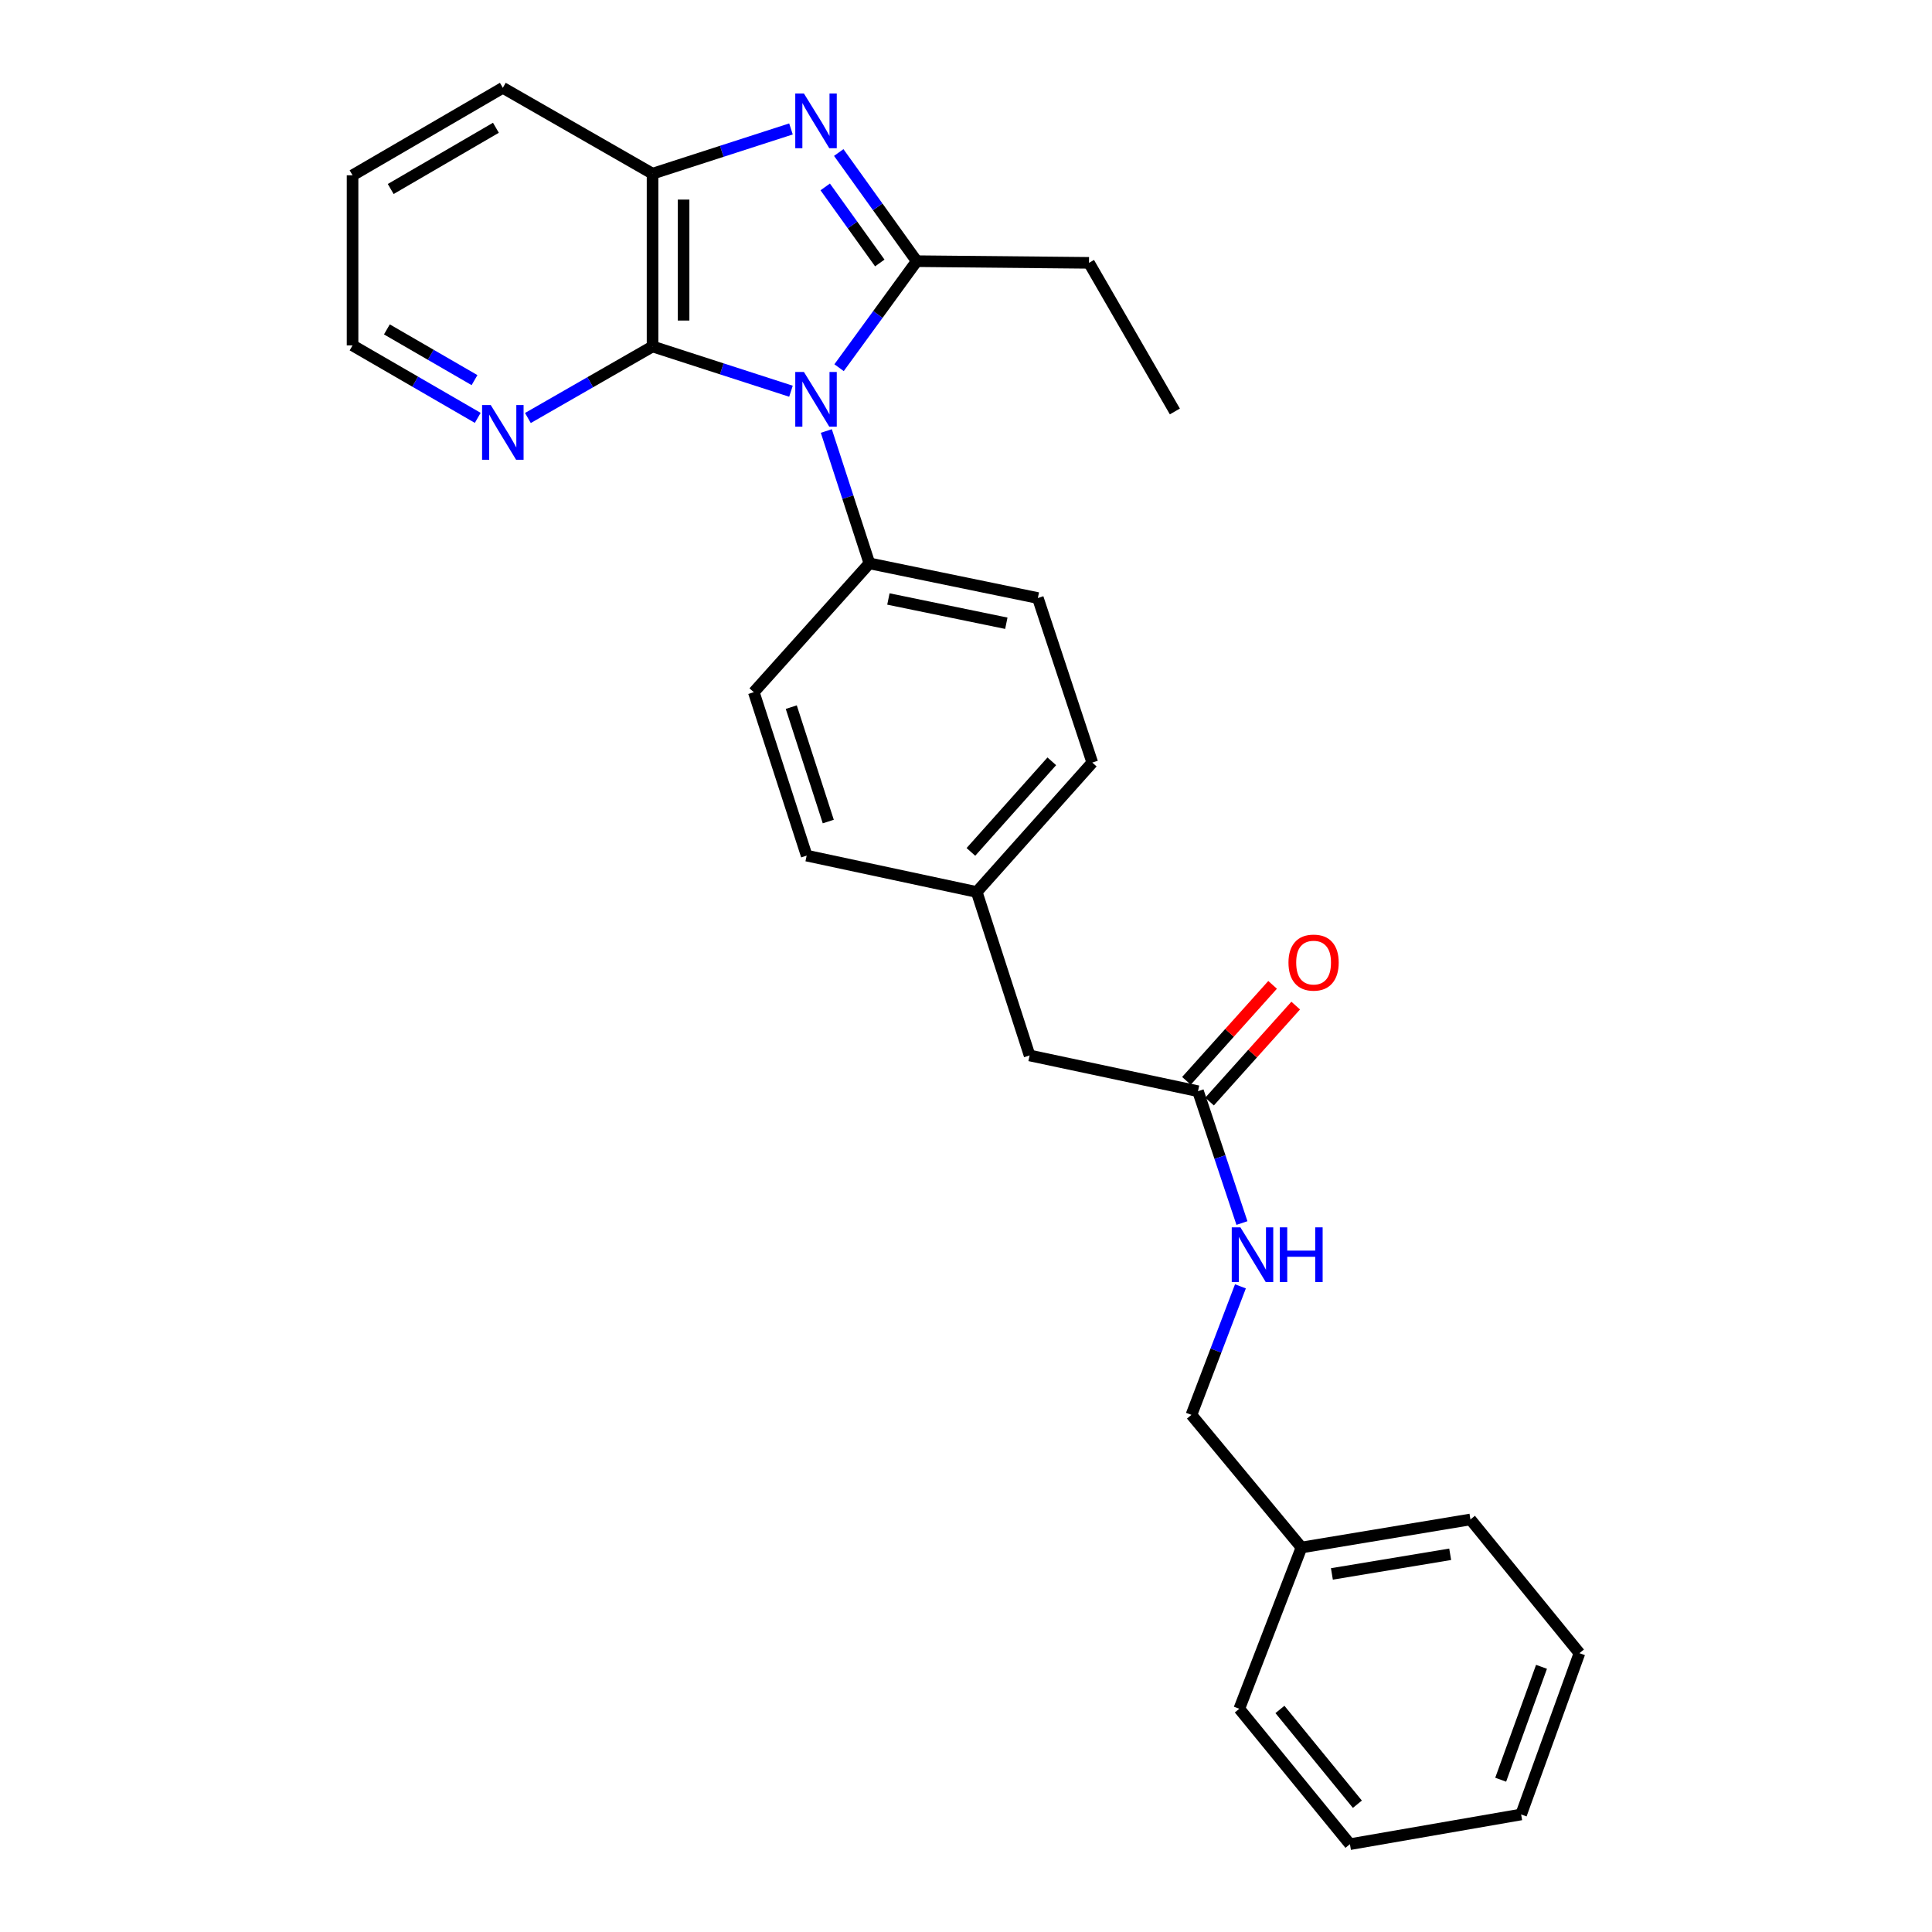 <?xml version='1.0' encoding='iso-8859-1'?>
<svg version='1.1' baseProfile='full'
              xmlns='http://www.w3.org/2000/svg'
                      xmlns:rdkit='http://www.rdkit.org/xml'
                      xmlns:xlink='http://www.w3.org/1999/xlink'
                  xml:space='preserve'
width='1000px' height='1000px' viewBox='0 0 1000 1000'>
<!-- END OF HEADER -->
<rect style='opacity:1.0;fill:#FFFFFF;stroke:none' width='1000' height='1000' x='0' y='0'> </rect>
<path class='bond-0' d='M 434.3,190.319 L 454.393,162.751' style='fill:none;fill-rule:evenodd;stroke:#0000FF;stroke-width:6px;stroke-linecap:butt;stroke-linejoin:miter;stroke-opacity:1' />
<path class='bond-0' d='M 454.393,162.751 L 474.486,135.183' style='fill:none;fill-rule:evenodd;stroke:#000000;stroke-width:6px;stroke-linecap:butt;stroke-linejoin:miter;stroke-opacity:1' />
<path class='bond-2' d='M 409.404,202.5 L 373.579,190.914' style='fill:none;fill-rule:evenodd;stroke:#0000FF;stroke-width:6px;stroke-linecap:butt;stroke-linejoin:miter;stroke-opacity:1' />
<path class='bond-2' d='M 373.579,190.914 L 337.754,179.329' style='fill:none;fill-rule:evenodd;stroke:#000000;stroke-width:6px;stroke-linecap:butt;stroke-linejoin:miter;stroke-opacity:1' />
<path class='bond-4' d='M 427.702,223.084 L 438.85,257.342' style='fill:none;fill-rule:evenodd;stroke:#0000FF;stroke-width:6px;stroke-linecap:butt;stroke-linejoin:miter;stroke-opacity:1' />
<path class='bond-4' d='M 438.85,257.342 L 449.998,291.6' style='fill:none;fill-rule:evenodd;stroke:#000000;stroke-width:6px;stroke-linecap:butt;stroke-linejoin:miter;stroke-opacity:1' />
<path class='bond-1' d='M 474.486,135.183 L 454.309,107.064' style='fill:none;fill-rule:evenodd;stroke:#000000;stroke-width:6px;stroke-linecap:butt;stroke-linejoin:miter;stroke-opacity:1' />
<path class='bond-1' d='M 454.309,107.064 L 434.132,78.945' style='fill:none;fill-rule:evenodd;stroke:#0000FF;stroke-width:6px;stroke-linecap:butt;stroke-linejoin:miter;stroke-opacity:1' />
<path class='bond-1' d='M 455.377,136.116 L 441.253,116.433' style='fill:none;fill-rule:evenodd;stroke:#000000;stroke-width:6px;stroke-linecap:butt;stroke-linejoin:miter;stroke-opacity:1' />
<path class='bond-1' d='M 441.253,116.433 L 427.129,96.749' style='fill:none;fill-rule:evenodd;stroke:#0000FF;stroke-width:6px;stroke-linecap:butt;stroke-linejoin:miter;stroke-opacity:1' />
<path class='bond-12' d='M 474.486,135.183 L 563.661,136.049' style='fill:none;fill-rule:evenodd;stroke:#000000;stroke-width:6px;stroke-linecap:butt;stroke-linejoin:miter;stroke-opacity:1' />
<path class='bond-27' d='M 409.405,66.74 L 373.579,78.317' style='fill:none;fill-rule:evenodd;stroke:#0000FF;stroke-width:6px;stroke-linecap:butt;stroke-linejoin:miter;stroke-opacity:1' />
<path class='bond-27' d='M 373.579,78.317 L 337.754,89.895' style='fill:none;fill-rule:evenodd;stroke:#000000;stroke-width:6px;stroke-linecap:butt;stroke-linejoin:miter;stroke-opacity:1' />
<path class='bond-3' d='M 337.754,179.329 L 337.754,89.895' style='fill:none;fill-rule:evenodd;stroke:#000000;stroke-width:6px;stroke-linecap:butt;stroke-linejoin:miter;stroke-opacity:1' />
<path class='bond-3' d='M 353.823,165.914 L 353.823,103.31' style='fill:none;fill-rule:evenodd;stroke:#000000;stroke-width:6px;stroke-linecap:butt;stroke-linejoin:miter;stroke-opacity:1' />
<path class='bond-5' d='M 337.754,179.329 L 305.496,197.844' style='fill:none;fill-rule:evenodd;stroke:#000000;stroke-width:6px;stroke-linecap:butt;stroke-linejoin:miter;stroke-opacity:1' />
<path class='bond-5' d='M 305.496,197.844 L 273.238,216.359' style='fill:none;fill-rule:evenodd;stroke:#0000FF;stroke-width:6px;stroke-linecap:butt;stroke-linejoin:miter;stroke-opacity:1' />
<path class='bond-18' d='M 337.754,89.895 L 260.265,45.455' style='fill:none;fill-rule:evenodd;stroke:#000000;stroke-width:6px;stroke-linecap:butt;stroke-linejoin:miter;stroke-opacity:1' />
<path class='bond-9' d='M 449.998,291.6 L 537.191,309.544' style='fill:none;fill-rule:evenodd;stroke:#000000;stroke-width:6px;stroke-linecap:butt;stroke-linejoin:miter;stroke-opacity:1' />
<path class='bond-9' d='M 459.838,310.031 L 520.873,322.592' style='fill:none;fill-rule:evenodd;stroke:#000000;stroke-width:6px;stroke-linecap:butt;stroke-linejoin:miter;stroke-opacity:1' />
<path class='bond-10' d='M 449.998,291.6 L 390.167,358.269' style='fill:none;fill-rule:evenodd;stroke:#000000;stroke-width:6px;stroke-linecap:butt;stroke-linejoin:miter;stroke-opacity:1' />
<path class='bond-19' d='M 247.278,216.287 L 214.879,197.531' style='fill:none;fill-rule:evenodd;stroke:#0000FF;stroke-width:6px;stroke-linecap:butt;stroke-linejoin:miter;stroke-opacity:1' />
<path class='bond-19' d='M 214.879,197.531 L 182.481,178.776' style='fill:none;fill-rule:evenodd;stroke:#000000;stroke-width:6px;stroke-linecap:butt;stroke-linejoin:miter;stroke-opacity:1' />
<path class='bond-19' d='M 245.609,196.753 L 222.93,183.624' style='fill:none;fill-rule:evenodd;stroke:#0000FF;stroke-width:6px;stroke-linecap:butt;stroke-linejoin:miter;stroke-opacity:1' />
<path class='bond-19' d='M 222.93,183.624 L 200.251,170.495' style='fill:none;fill-rule:evenodd;stroke:#000000;stroke-width:6px;stroke-linecap:butt;stroke-linejoin:miter;stroke-opacity:1' />
<path class='bond-6' d='M 620.082,564.804 L 532.915,546.297' style='fill:none;fill-rule:evenodd;stroke:#000000;stroke-width:6px;stroke-linecap:butt;stroke-linejoin:miter;stroke-opacity:1' />
<path class='bond-7' d='M 620.082,564.804 L 631.455,598.924' style='fill:none;fill-rule:evenodd;stroke:#000000;stroke-width:6px;stroke-linecap:butt;stroke-linejoin:miter;stroke-opacity:1' />
<path class='bond-7' d='M 631.455,598.924 L 642.829,633.045' style='fill:none;fill-rule:evenodd;stroke:#0000FF;stroke-width:6px;stroke-linecap:butt;stroke-linejoin:miter;stroke-opacity:1' />
<path class='bond-8' d='M 626.061,570.171 L 648.357,545.333' style='fill:none;fill-rule:evenodd;stroke:#000000;stroke-width:6px;stroke-linecap:butt;stroke-linejoin:miter;stroke-opacity:1' />
<path class='bond-8' d='M 648.357,545.333 L 670.653,520.496' style='fill:none;fill-rule:evenodd;stroke:#FF0000;stroke-width:6px;stroke-linecap:butt;stroke-linejoin:miter;stroke-opacity:1' />
<path class='bond-8' d='M 614.103,559.437 L 636.399,534.599' style='fill:none;fill-rule:evenodd;stroke:#000000;stroke-width:6px;stroke-linecap:butt;stroke-linejoin:miter;stroke-opacity:1' />
<path class='bond-8' d='M 636.399,534.599 L 658.695,509.761' style='fill:none;fill-rule:evenodd;stroke:#FF0000;stroke-width:6px;stroke-linecap:butt;stroke-linejoin:miter;stroke-opacity:1' />
<path class='bond-14' d='M 642.047,665.813 L 629.364,699.074' style='fill:none;fill-rule:evenodd;stroke:#0000FF;stroke-width:6px;stroke-linecap:butt;stroke-linejoin:miter;stroke-opacity:1' />
<path class='bond-14' d='M 629.364,699.074 L 616.681,732.335' style='fill:none;fill-rule:evenodd;stroke:#000000;stroke-width:6px;stroke-linecap:butt;stroke-linejoin:miter;stroke-opacity:1' />
<path class='bond-15' d='M 537.191,309.544 L 565.366,394.711' style='fill:none;fill-rule:evenodd;stroke:#000000;stroke-width:6px;stroke-linecap:butt;stroke-linejoin:miter;stroke-opacity:1' />
<path class='bond-16' d='M 390.167,358.269 L 417.529,442.865' style='fill:none;fill-rule:evenodd;stroke:#000000;stroke-width:6px;stroke-linecap:butt;stroke-linejoin:miter;stroke-opacity:1' />
<path class='bond-16' d='M 409.56,366.013 L 428.714,425.23' style='fill:none;fill-rule:evenodd;stroke:#000000;stroke-width:6px;stroke-linecap:butt;stroke-linejoin:miter;stroke-opacity:1' />
<path class='bond-11' d='M 532.915,546.297 L 505.553,461.693' style='fill:none;fill-rule:evenodd;stroke:#000000;stroke-width:6px;stroke-linecap:butt;stroke-linejoin:miter;stroke-opacity:1' />
<path class='bond-22' d='M 563.661,136.049 L 608.11,212.968' style='fill:none;fill-rule:evenodd;stroke:#000000;stroke-width:6px;stroke-linecap:butt;stroke-linejoin:miter;stroke-opacity:1' />
<path class='bond-13' d='M 505.553,461.693 L 417.529,442.865' style='fill:none;fill-rule:evenodd;stroke:#000000;stroke-width:6px;stroke-linecap:butt;stroke-linejoin:miter;stroke-opacity:1' />
<path class='bond-28' d='M 505.553,461.693 L 565.366,394.711' style='fill:none;fill-rule:evenodd;stroke:#000000;stroke-width:6px;stroke-linecap:butt;stroke-linejoin:miter;stroke-opacity:1' />
<path class='bond-28' d='M 502.539,440.942 L 544.408,394.055' style='fill:none;fill-rule:evenodd;stroke:#000000;stroke-width:6px;stroke-linecap:butt;stroke-linejoin:miter;stroke-opacity:1' />
<path class='bond-17' d='M 616.681,732.335 L 673.637,800.986' style='fill:none;fill-rule:evenodd;stroke:#000000;stroke-width:6px;stroke-linecap:butt;stroke-linejoin:miter;stroke-opacity:1' />
<path class='bond-20' d='M 673.637,800.986 L 761.098,786.461' style='fill:none;fill-rule:evenodd;stroke:#000000;stroke-width:6px;stroke-linecap:butt;stroke-linejoin:miter;stroke-opacity:1' />
<path class='bond-20' d='M 689.389,814.659 L 750.612,804.492' style='fill:none;fill-rule:evenodd;stroke:#000000;stroke-width:6px;stroke-linecap:butt;stroke-linejoin:miter;stroke-opacity:1' />
<path class='bond-21' d='M 673.637,800.986 L 641.454,884.466' style='fill:none;fill-rule:evenodd;stroke:#000000;stroke-width:6px;stroke-linecap:butt;stroke-linejoin:miter;stroke-opacity:1' />
<path class='bond-29' d='M 260.265,45.455 L 182.481,90.734' style='fill:none;fill-rule:evenodd;stroke:#000000;stroke-width:6px;stroke-linecap:butt;stroke-linejoin:miter;stroke-opacity:1' />
<path class='bond-29' d='M 256.681,66.134 L 202.232,97.83' style='fill:none;fill-rule:evenodd;stroke:#000000;stroke-width:6px;stroke-linecap:butt;stroke-linejoin:miter;stroke-opacity:1' />
<path class='bond-23' d='M 182.481,178.776 L 182.481,90.734' style='fill:none;fill-rule:evenodd;stroke:#000000;stroke-width:6px;stroke-linecap:butt;stroke-linejoin:miter;stroke-opacity:1' />
<path class='bond-24' d='M 761.098,786.461 L 817.519,855.684' style='fill:none;fill-rule:evenodd;stroke:#000000;stroke-width:6px;stroke-linecap:butt;stroke-linejoin:miter;stroke-opacity:1' />
<path class='bond-25' d='M 641.454,884.466 L 698.723,954.545' style='fill:none;fill-rule:evenodd;stroke:#000000;stroke-width:6px;stroke-linecap:butt;stroke-linejoin:miter;stroke-opacity:1' />
<path class='bond-25' d='M 662.487,884.809 L 702.576,933.865' style='fill:none;fill-rule:evenodd;stroke:#000000;stroke-width:6px;stroke-linecap:butt;stroke-linejoin:miter;stroke-opacity:1' />
<path class='bond-30' d='M 817.519,855.684 L 787.336,939.164' style='fill:none;fill-rule:evenodd;stroke:#000000;stroke-width:6px;stroke-linecap:butt;stroke-linejoin:miter;stroke-opacity:1' />
<path class='bond-30' d='M 797.88,862.742 L 776.752,921.178' style='fill:none;fill-rule:evenodd;stroke:#000000;stroke-width:6px;stroke-linecap:butt;stroke-linejoin:miter;stroke-opacity:1' />
<path class='bond-26' d='M 698.723,954.545 L 787.336,939.164' style='fill:none;fill-rule:evenodd;stroke:#000000;stroke-width:6px;stroke-linecap:butt;stroke-linejoin:miter;stroke-opacity:1' />
<path  class='atom-0' d='M 416.108 192.532
L 425.388 207.532
Q 426.308 209.012, 427.788 211.692
Q 429.268 214.372, 429.348 214.532
L 429.348 192.532
L 433.108 192.532
L 433.108 220.852
L 429.228 220.852
L 419.268 204.452
Q 418.108 202.532, 416.868 200.332
Q 415.668 198.132, 415.308 197.452
L 415.308 220.852
L 411.628 220.852
L 411.628 192.532
L 416.108 192.532
' fill='#0000FF'/>
<path  class='atom-2' d='M 416.108 48.39
L 425.388 63.39
Q 426.308 64.87, 427.788 67.55
Q 429.268 70.23, 429.348 70.39
L 429.348 48.39
L 433.108 48.39
L 433.108 76.71
L 429.228 76.71
L 419.268 60.31
Q 418.108 58.39, 416.868 56.19
Q 415.668 53.99, 415.308 53.31
L 415.308 76.71
L 411.628 76.71
L 411.628 48.39
L 416.108 48.39
' fill='#0000FF'/>
<path  class='atom-6' d='M 254.005 209.645
L 263.285 224.645
Q 264.205 226.125, 265.685 228.805
Q 267.165 231.485, 267.245 231.645
L 267.245 209.645
L 271.005 209.645
L 271.005 237.965
L 267.125 237.965
L 257.165 221.565
Q 256.005 219.645, 254.765 217.445
Q 253.565 215.245, 253.205 214.565
L 253.205 237.965
L 249.525 237.965
L 249.525 209.645
L 254.005 209.645
' fill='#0000FF'/>
<path  class='atom-8' d='M 642.032 635.275
L 651.312 650.275
Q 652.232 651.755, 653.712 654.435
Q 655.192 657.115, 655.272 657.275
L 655.272 635.275
L 659.032 635.275
L 659.032 663.595
L 655.152 663.595
L 645.192 647.195
Q 644.032 645.275, 642.792 643.075
Q 641.592 640.875, 641.232 640.195
L 641.232 663.595
L 637.552 663.595
L 637.552 635.275
L 642.032 635.275
' fill='#0000FF'/>
<path  class='atom-8' d='M 662.432 635.275
L 666.272 635.275
L 666.272 647.315
L 680.752 647.315
L 680.752 635.275
L 684.592 635.275
L 684.592 663.595
L 680.752 663.595
L 680.752 650.515
L 666.272 650.515
L 666.272 663.595
L 662.432 663.595
L 662.432 635.275
' fill='#0000FF'/>
<path  class='atom-9' d='M 666.913 498.232
Q 666.913 491.432, 670.273 487.632
Q 673.633 483.832, 679.913 483.832
Q 686.193 483.832, 689.553 487.632
Q 692.913 491.432, 692.913 498.232
Q 692.913 505.112, 689.513 509.032
Q 686.113 512.912, 679.913 512.912
Q 673.673 512.912, 670.273 509.032
Q 666.913 505.152, 666.913 498.232
M 679.913 509.712
Q 684.233 509.712, 686.553 506.832
Q 688.913 503.912, 688.913 498.232
Q 688.913 492.672, 686.553 489.872
Q 684.233 487.032, 679.913 487.032
Q 675.593 487.032, 673.233 489.832
Q 670.913 492.632, 670.913 498.232
Q 670.913 503.952, 673.233 506.832
Q 675.593 509.712, 679.913 509.712
' fill='#FF0000'/>
</svg>
